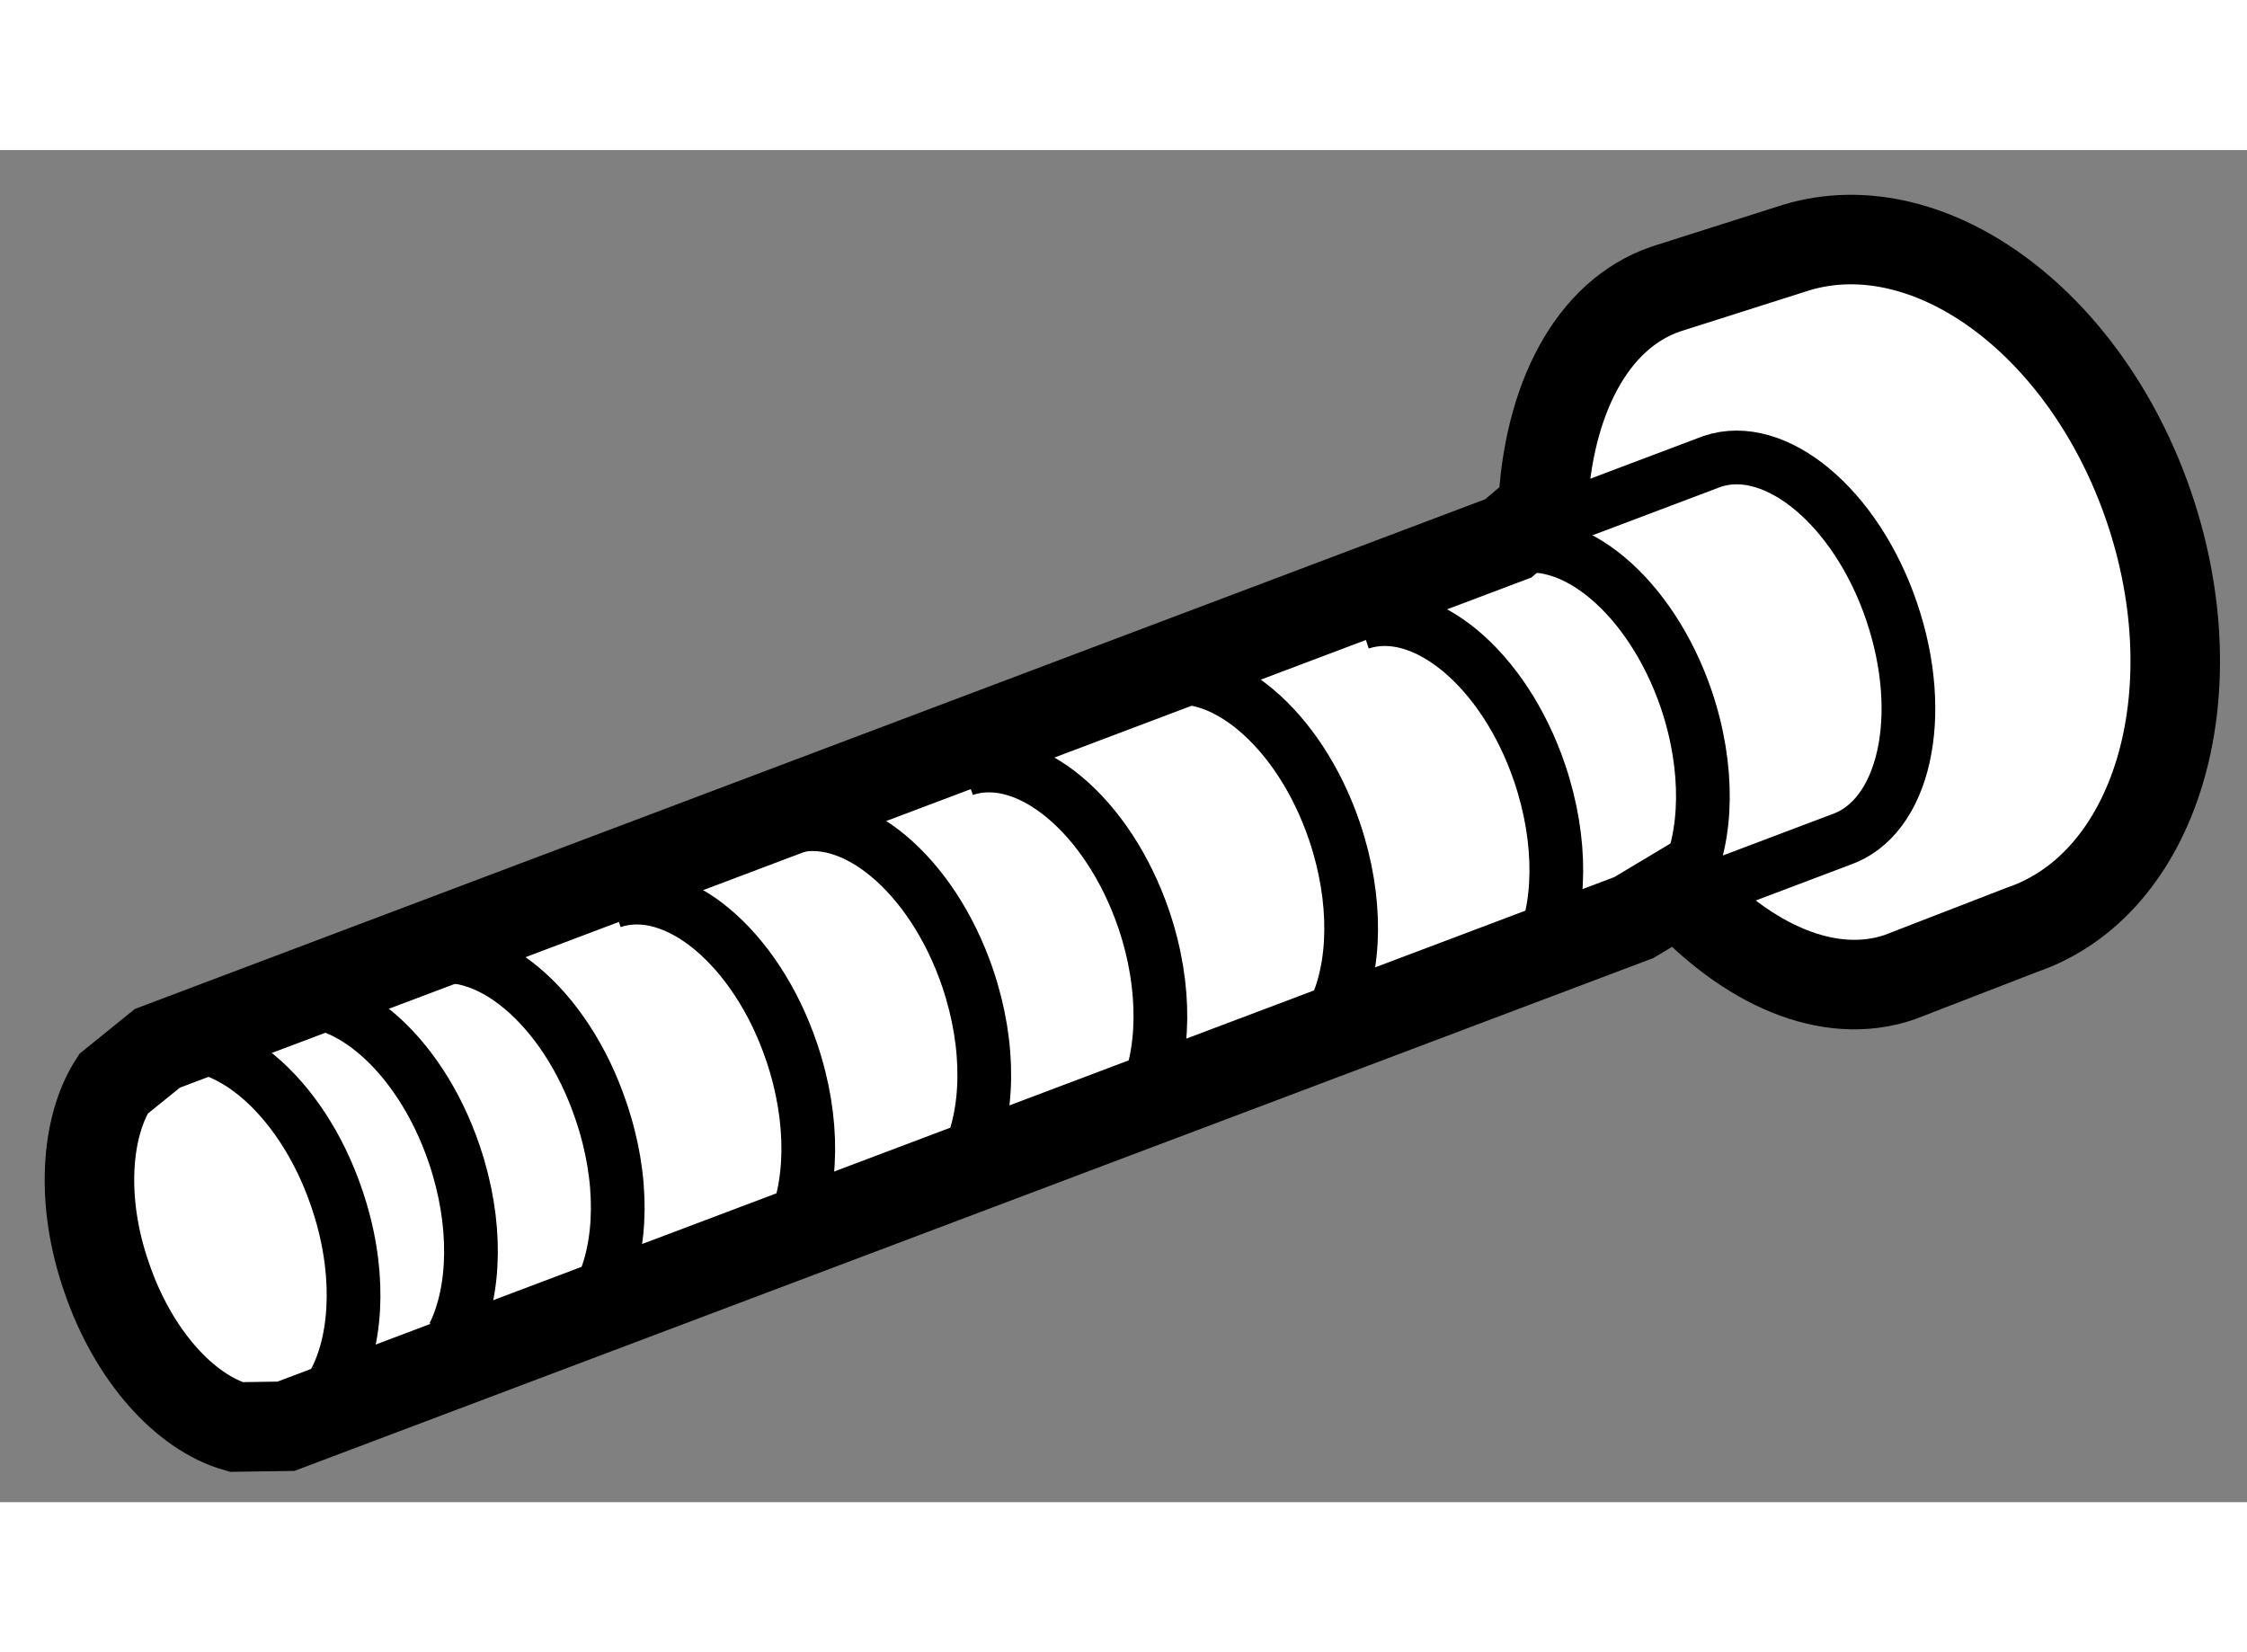 <?xml version="1.0" encoding="utf-8"?>
<!-- Generator: Adobe Illustrator 15.1.0, SVG Export Plug-In . SVG Version: 6.00 Build 0)  -->
<!DOCTYPE svg PUBLIC "-//W3C//DTD SVG 1.1//EN" "http://www.w3.org/Graphics/SVG/1.1/DTD/svg11.dtd">
<svg version="1.1" xmlns="http://www.w3.org/2000/svg" xmlns:xlink="http://www.w3.org/1999/xlink" x="0px" y="0px" width="244.8px"
	 height="180px" viewBox="84.419 134.036 12.55 7.552" enable-background="new 0 0 244.8 180" xml:space="preserve">
	
<rect x="84.419" y="134.036" width="12.55" height="7.552" fill="#808080" stroke="none"/>
	
<g><path fill="#FFFFFF" stroke="#000000" stroke-width="0.5" d="M85.738,141.168c-0.287-0.082-0.577-0.401-0.725-0.84
			c-0.145-0.418-0.116-0.832,0.039-1.076l0.246-0.199l7.545-2.848l0.193-0.164c0.027-0.606,0.271-1.087,0.688-1.229l0.695-0.221
			c0.75-0.253,1.646,0.391,2.003,1.44c0.357,1.049,0.038,2.106-0.712,2.361l-0.682,0.264c-0.394,0.134-0.851-0.067-1.23-0.485
			l-0.254,0.152l-7.528,2.841L85.738,141.168z"></path><path fill="none" stroke="#000000" stroke-width="0.3" d="M92.843,136.205l1.139-0.43c0.354-0.119,0.805,0.257,1.002,0.838
			c0.199,0.584,0.072,1.153-0.285,1.275l-1.154,0.436"></path><path fill="none" stroke="#000000" stroke-width="0.3" d="M86.297,140.898c-0.064,0.132-0.159,0.226-0.281,0.267
			c-0.089,0.03-0.185,0.03-0.278,0.003"></path><path fill="none" stroke="#000000" stroke-width="0.3" d="M85.298,139.053c0.355-0.12,0.805,0.255,1.002,0.838
			c0.131,0.383,0.12,0.76-0.003,1.008"></path><path fill="none" stroke="#000000" stroke-width="0.3" d="M92.835,136.268c0.355-0.119,0.805,0.256,1.003,0.838
			c0.129,0.383,0.118,0.761-0.005,1.008"></path><path fill="none" stroke="#000000" stroke-width="0.3" d="M92.016,136.678c0.354-0.119,0.804,0.254,1.002,0.837
			c0.13,0.384,0.12,0.761-0.003,1.009"></path><path fill="none" stroke="#000000" stroke-width="0.3" d="M90.869,137.005c0.356-0.12,0.807,0.255,1.004,0.838
			c0.129,0.382,0.119,0.759-0.004,1.008"></path><path fill="none" stroke="#000000" stroke-width="0.3" d="M89.804,137.496c0.355-0.121,0.806,0.256,1.004,0.839
			c0.129,0.382,0.118,0.759-0.005,1.008"></path><path fill="none" stroke="#000000" stroke-width="0.3" d="M88.82,137.824c0.355-0.121,0.806,0.254,1.004,0.838
			c0.129,0.382,0.119,0.76-0.005,1.008"></path><path fill="none" stroke="#000000" stroke-width="0.3" d="M87.837,138.234c0.355-0.121,0.805,0.254,1.003,0.838
			c0.13,0.382,0.12,0.76-0.003,1.008"></path><path fill="none" stroke="#000000" stroke-width="0.3" d="M86.772,138.561c0.356-0.12,0.806,0.256,1.003,0.84
			c0.131,0.382,0.121,0.758-0.002,1.008"></path><path fill="none" stroke="#000000" stroke-width="0.3" d="M85.953,138.809c0.356-0.122,0.807,0.254,1.004,0.838
			c0.129,0.382,0.119,0.758-0.004,1.008"></path><path fill="none" stroke="#000000" stroke-width="0.3" d="M85.052,139.252c0.063-0.096,0.145-0.166,0.246-0.199"></path></g>


</svg>